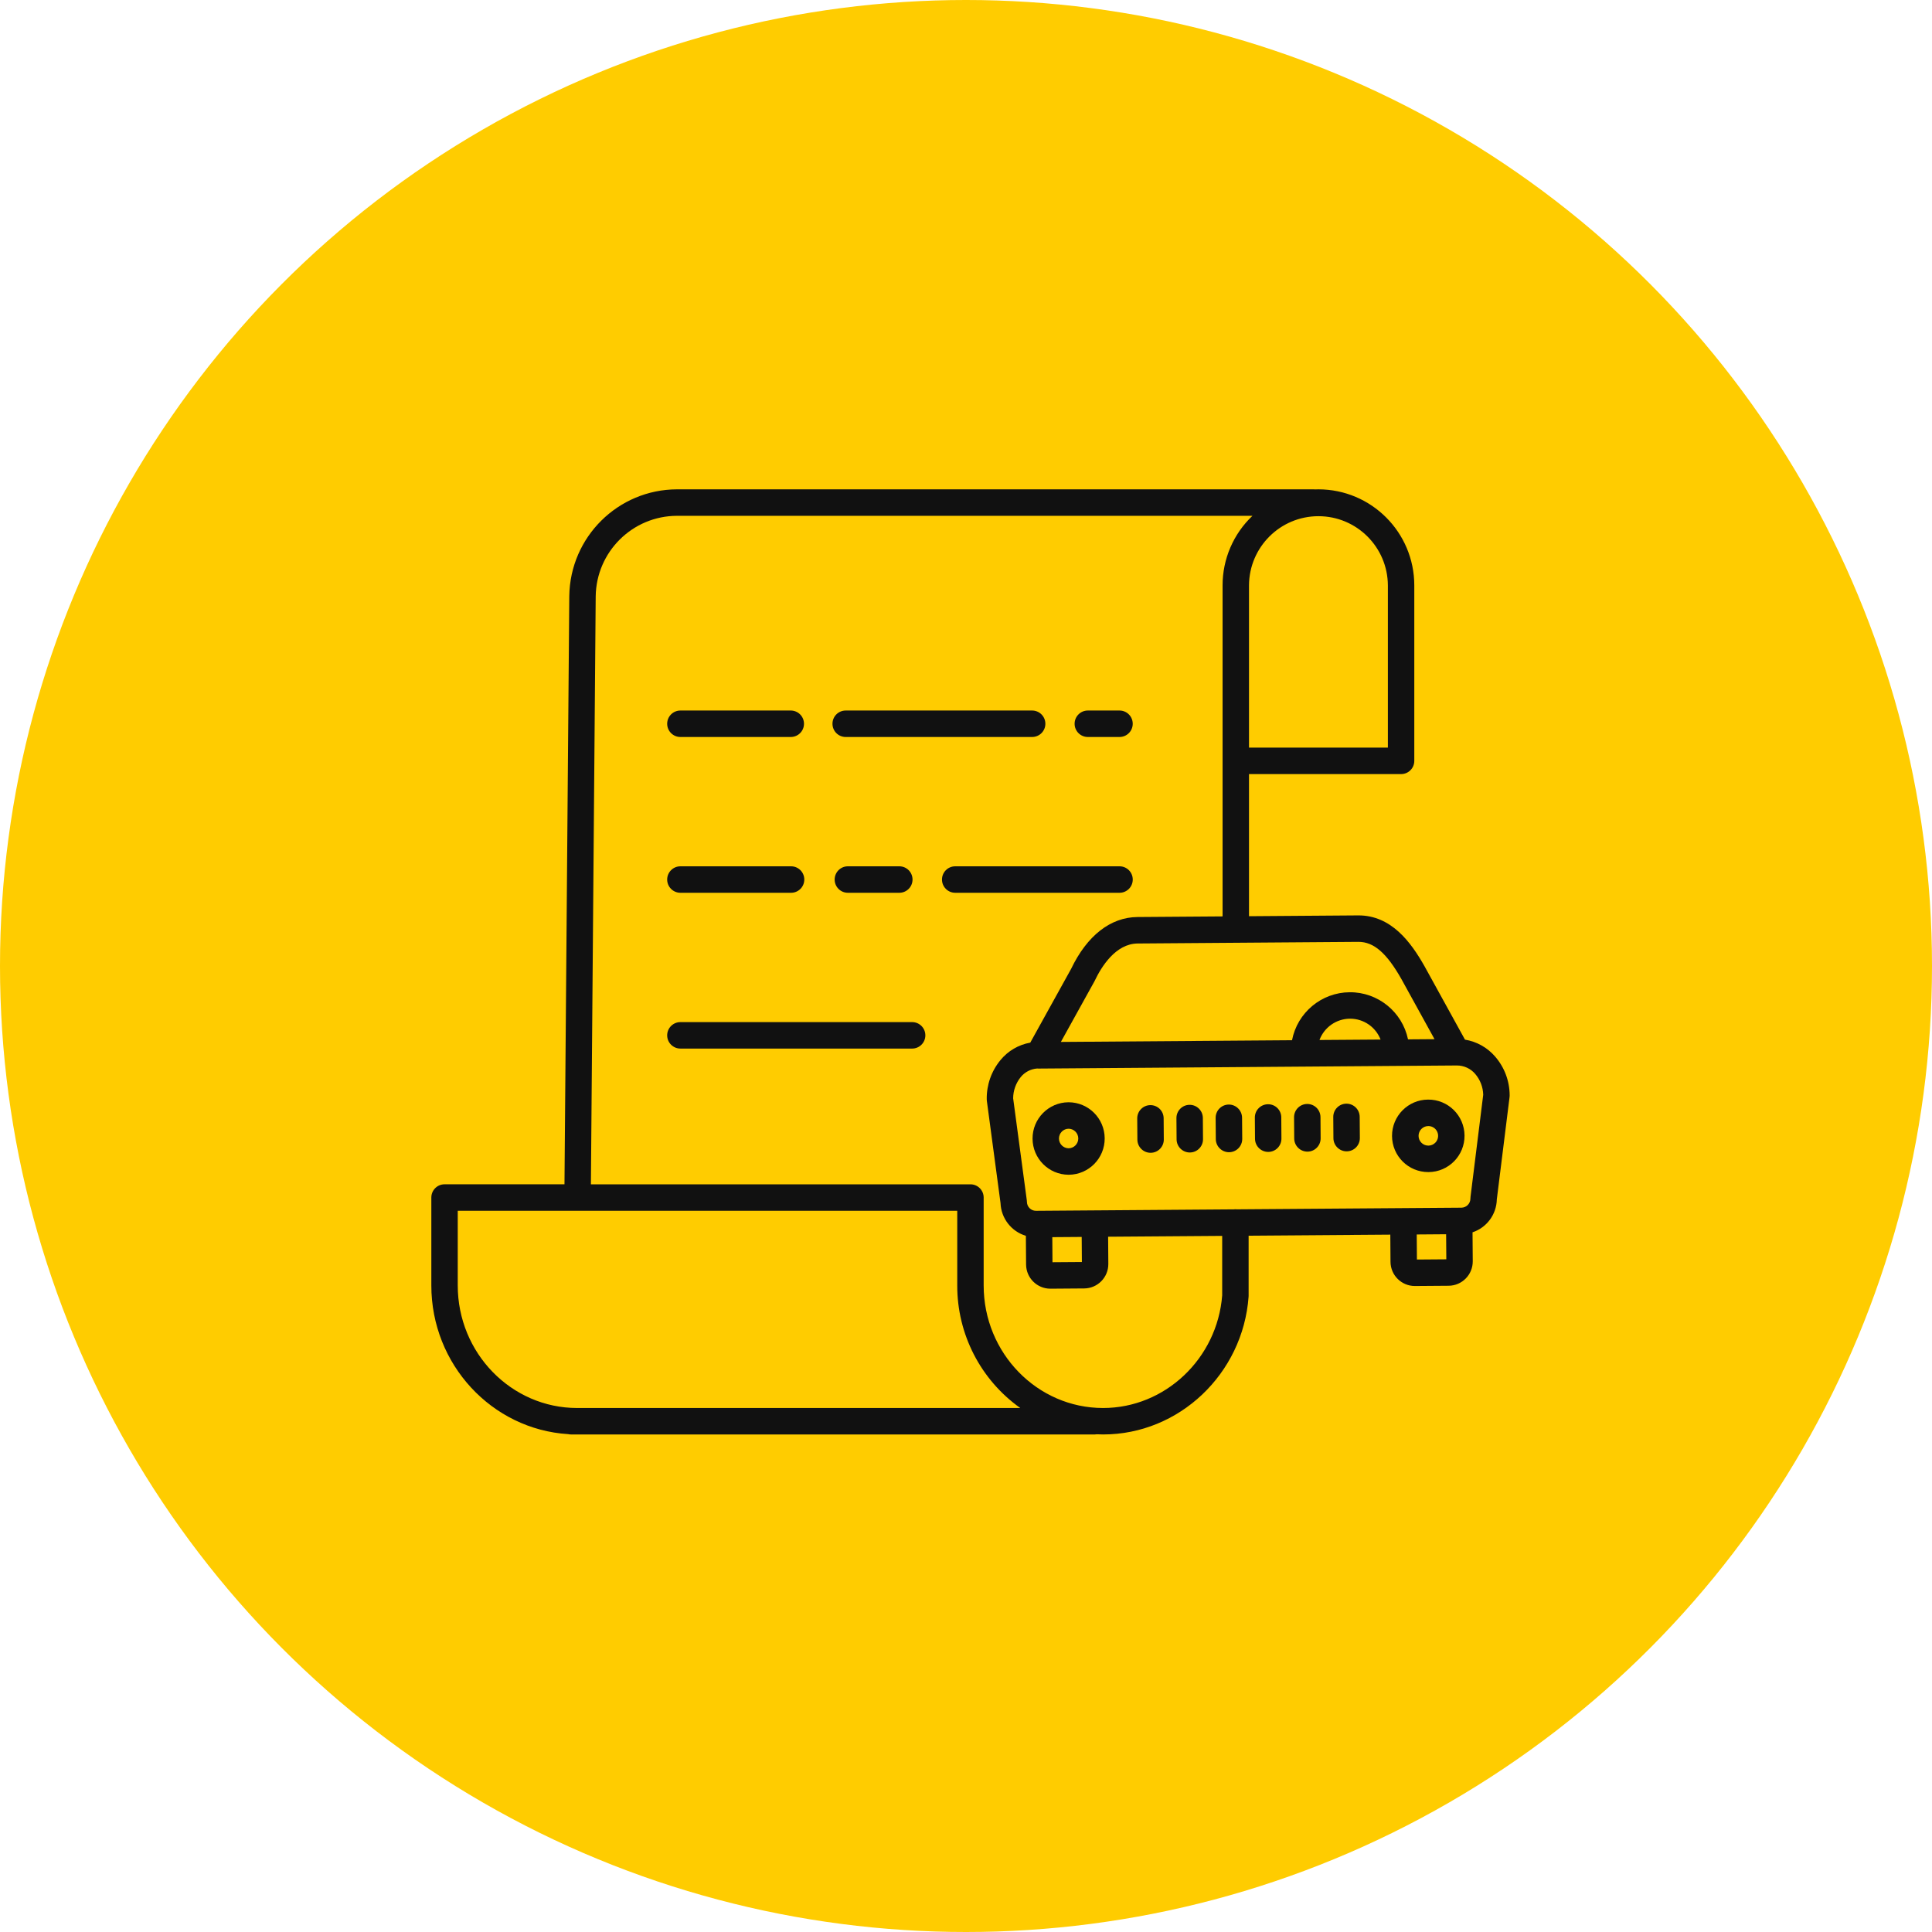 <?xml version="1.0" encoding="UTF-8"?> <svg xmlns="http://www.w3.org/2000/svg" width="215" height="215" viewBox="0 0 215 215" fill="none"><circle cx="107.5" cy="107.5" r="107.5" fill="#FFCC00"></circle><g clip-path="url(#clip0_319_176)"><path d="M75.716 82.015H88.001C88.812 82.015 89.471 81.356 89.471 80.543C89.471 79.73 88.812 79.07 88.001 79.07H75.716C74.905 79.07 74.246 79.73 74.246 80.543C74.246 81.356 74.905 82.015 75.716 82.015Z" fill="#111111"></path><path d="M126.057 97.879C126.057 97.066 125.399 96.406 124.587 96.406H106.298C105.487 96.406 104.828 97.066 104.828 97.879C104.828 98.692 105.487 99.351 106.298 99.351H124.587C125.399 99.351 126.057 98.692 126.057 97.879Z" fill="#111111"></path><path d="M94.353 96.406C93.54 96.406 92.883 97.066 92.883 97.879C92.883 98.692 93.54 99.351 94.353 99.351H100.08C100.892 99.351 101.55 98.692 101.55 97.879C101.55 97.066 100.892 96.406 100.08 96.406H94.353Z" fill="#111111"></path><path d="M75.716 99.351H88.035C88.847 99.351 89.505 98.692 89.505 97.879C89.505 97.066 88.847 96.406 88.035 96.406H75.716C74.905 96.406 74.246 97.066 74.246 97.879C74.246 98.692 74.905 99.351 75.716 99.351Z" fill="#111111"></path><path d="M101.507 113.744H75.716C74.905 113.744 74.246 114.404 74.246 115.217C74.246 116.03 74.905 116.689 75.716 116.689H101.507C102.319 116.689 102.977 116.03 102.977 115.217C102.977 114.404 102.319 113.744 101.507 113.744Z" fill="#111111"></path><path d="M121.056 82.015H124.584C125.396 82.015 126.054 81.356 126.054 80.543C126.054 79.73 125.396 79.07 124.584 79.07H121.056C120.244 79.07 119.586 79.73 119.586 80.543C119.586 81.356 120.244 82.015 121.056 82.015Z" fill="#111111"></path><path d="M94.111 82.015H114.861C115.673 82.015 116.332 81.356 116.332 80.543C116.332 79.73 115.673 79.07 114.861 79.07H94.111C93.299 79.07 92.641 79.73 92.641 80.543C92.641 81.356 93.299 82.015 94.111 82.015Z" fill="#111111"></path><path d="M118.921 122.664H118.891C116.678 122.687 114.899 124.495 114.906 126.711C114.915 128.928 116.707 130.723 118.92 130.73H118.95C121.163 130.707 122.942 128.899 122.934 126.682C122.926 124.466 121.134 122.672 118.921 122.664ZM118.928 127.785H118.92C118.326 127.778 117.847 127.296 117.846 126.701C117.844 126.106 118.318 125.619 118.912 125.609H118.92C119.514 125.616 119.992 126.098 119.995 126.693C119.997 127.287 119.521 127.774 118.928 127.785Z" fill="#111111"></path><path d="M158.922 122.367C156.699 122.375 154.903 124.187 154.91 126.414C154.919 128.641 156.728 130.441 158.952 130.433H158.982C161.206 130.417 162.995 128.597 162.978 126.37C162.962 124.143 161.147 122.35 158.922 122.367ZM159.726 127.163C159.524 127.369 159.25 127.486 158.962 127.488H158.953C158.353 127.49 157.865 127.005 157.863 126.404C157.861 125.803 158.345 125.314 158.945 125.312H158.954C159.391 125.312 159.787 125.575 159.955 125.98C160.124 126.385 160.034 126.851 159.727 127.163H159.726Z" fill="#111111"></path><path d="M163.028 115.695L158.514 107.505C157.019 104.867 154.827 101.845 151.136 101.869L138.993 101.959V86.144H155.918C156.731 86.144 157.388 85.485 157.388 84.672V65.141C157.382 59.241 152.609 54.462 146.72 54.455C146.598 54.455 146.477 54.46 146.356 54.465C146.302 54.458 146.248 54.455 146.195 54.455H75.333C68.77 54.476 63.438 59.765 63.352 66.337L62.818 131.793H49.47C48.658 131.793 48 132.452 48 133.265V143.049C48 151.847 54.741 159.062 63.222 159.596C63.326 159.619 63.432 159.631 63.538 159.631H121.847C121.921 159.631 121.994 159.624 122.067 159.612C122.298 159.623 122.53 159.631 122.764 159.631C131.206 159.631 138.314 152.901 138.947 144.309C138.949 144.273 138.951 144.237 138.951 144.201V137.512L154.719 137.395L154.741 140.423C154.752 141.911 155.959 143.11 157.445 143.111H157.465L161.21 143.083C162.702 143.071 163.903 141.851 163.893 140.355L163.869 137.136C165.453 136.611 166.535 135.144 166.571 133.473L167.989 122.09C167.997 122.027 168 121.962 168 121.898C167.997 120.302 167.419 118.763 166.371 117.563C165.509 116.569 164.326 115.908 163.028 115.695ZM151.158 104.814H151.184C152.883 104.814 154.312 106.056 155.948 108.943L159.64 115.643L156.69 115.665C156.048 112.592 153.331 110.398 150.196 110.421C147.062 110.444 144.378 112.678 143.781 115.76L118.058 115.95L121.795 109.203C121.809 109.177 121.823 109.149 121.836 109.121C122.564 107.589 124.153 105.014 126.604 104.996L151.158 104.814ZM153.636 115.685L146.836 115.734C147.364 114.32 148.709 113.378 150.217 113.363H150.244C151.744 113.362 153.091 114.284 153.635 115.684L153.636 115.685ZM154.448 65.139V83.198H138.993V65.141C139.017 60.882 142.47 57.444 146.72 57.444C150.972 57.444 154.424 60.882 154.448 65.141V65.139ZM64.228 156.688C56.903 156.688 50.94 150.571 50.94 143.051V134.74H106.526V143.051C106.513 148.469 109.129 153.554 113.54 156.688H64.228ZM136.01 144.148C135.465 151.184 129.657 156.688 122.755 156.688C115.429 156.688 109.466 150.571 109.466 143.051V133.267C109.466 132.454 108.809 131.795 107.996 131.795H65.758L66.292 66.365C66.357 61.407 70.382 57.417 75.333 57.402H139.378C137.255 59.414 136.052 62.213 136.053 65.141V101.981L126.582 102.05C123.589 102.073 120.969 104.119 119.201 107.813L114.652 116.028C113.351 116.258 112.174 116.947 111.336 117.97C110.326 119.194 109.784 120.739 109.808 122.327C109.808 122.388 109.813 122.451 109.821 122.512L111.342 133.876C111.404 135.573 112.539 137.04 114.163 137.525L114.187 140.722C114.198 142.21 115.405 143.41 116.89 143.41H116.911L120.655 143.382C122.147 143.369 123.347 142.15 123.338 140.655L123.316 137.627L136.01 137.534V144.148ZM120.375 137.651L120.396 140.441L117.124 140.465L117.104 137.675L120.375 137.651ZM157.68 140.166L157.659 137.376L160.93 137.351L160.951 140.141L157.68 140.166ZM163.644 133.195C163.635 133.26 163.631 133.324 163.632 133.388C163.629 133.937 163.191 134.383 162.643 134.395L137.638 134.579C137.528 134.566 137.416 134.567 137.306 134.582L115.284 134.744C114.735 134.744 114.288 134.303 114.28 133.753C114.279 133.692 114.275 133.63 114.266 133.568L112.747 122.222C112.752 121.365 113.048 120.533 113.586 119.866C114.039 119.306 114.704 118.959 115.421 118.906C115.465 118.91 115.507 118.914 115.551 118.914H115.561L162.09 118.57H162.112H162.124C162.911 118.568 163.66 118.913 164.17 119.515C164.723 120.162 165.037 120.979 165.058 121.83L163.644 133.195Z" fill="#111111"></path><path d="M132.387 122.949H132.378C131.565 122.955 130.912 123.619 130.918 124.432L130.935 126.791C130.941 127.6 131.598 128.253 132.405 128.253H132.417C133.228 128.247 133.882 127.583 133.875 126.77L133.858 124.411C133.852 123.601 133.196 122.948 132.387 122.949Z" fill="#111111"></path><path d="M128.013 122.982C127.202 122.989 126.549 123.653 126.555 124.466L126.572 126.825C126.578 127.635 127.234 128.287 128.042 128.287H128.054C128.865 128.282 129.518 127.617 129.512 126.804L129.495 124.444C129.493 124.053 129.336 123.679 129.058 123.405C128.78 123.13 128.404 122.979 128.013 122.982Z" fill="#111111"></path><path d="M149.83 122.82C149.018 122.827 148.364 123.49 148.371 124.304L148.388 126.663C148.394 127.472 149.051 128.125 149.858 128.125H149.869C150.682 128.119 151.334 127.455 151.329 126.642L151.311 124.282C151.304 123.469 150.641 122.816 149.83 122.82Z" fill="#111111"></path><path d="M136.741 122.918C135.928 122.925 135.276 123.589 135.281 124.402L135.299 126.761C135.304 127.57 135.961 128.223 136.769 128.223H136.78C137.592 128.216 138.245 127.553 138.24 126.739L138.221 124.38C138.211 123.569 137.551 122.917 136.741 122.918Z" fill="#111111"></path><path d="M141.103 122.885C140.292 122.891 139.638 123.555 139.645 124.368L139.662 126.727C139.668 127.536 140.324 128.189 141.132 128.189H141.142C141.955 128.183 142.608 127.519 142.602 126.706L142.585 124.346C142.585 123.955 142.428 123.58 142.149 123.305C141.871 123.031 141.495 122.879 141.103 122.885Z" fill="#111111"></path><path d="M145.478 122.854H145.466C144.655 122.859 144.002 123.524 144.008 124.336L144.025 126.696C144.031 127.505 144.687 128.157 145.495 128.157H145.507C146.318 128.152 146.972 127.487 146.965 126.674L146.948 124.315C146.942 123.506 146.286 122.854 145.478 122.854Z" fill="#111111"></path></g><defs><clipPath id="clip0_319_176"><rect width="120" height="120" fill="white" transform="translate(48 47)"></rect></clipPath></defs></svg> 